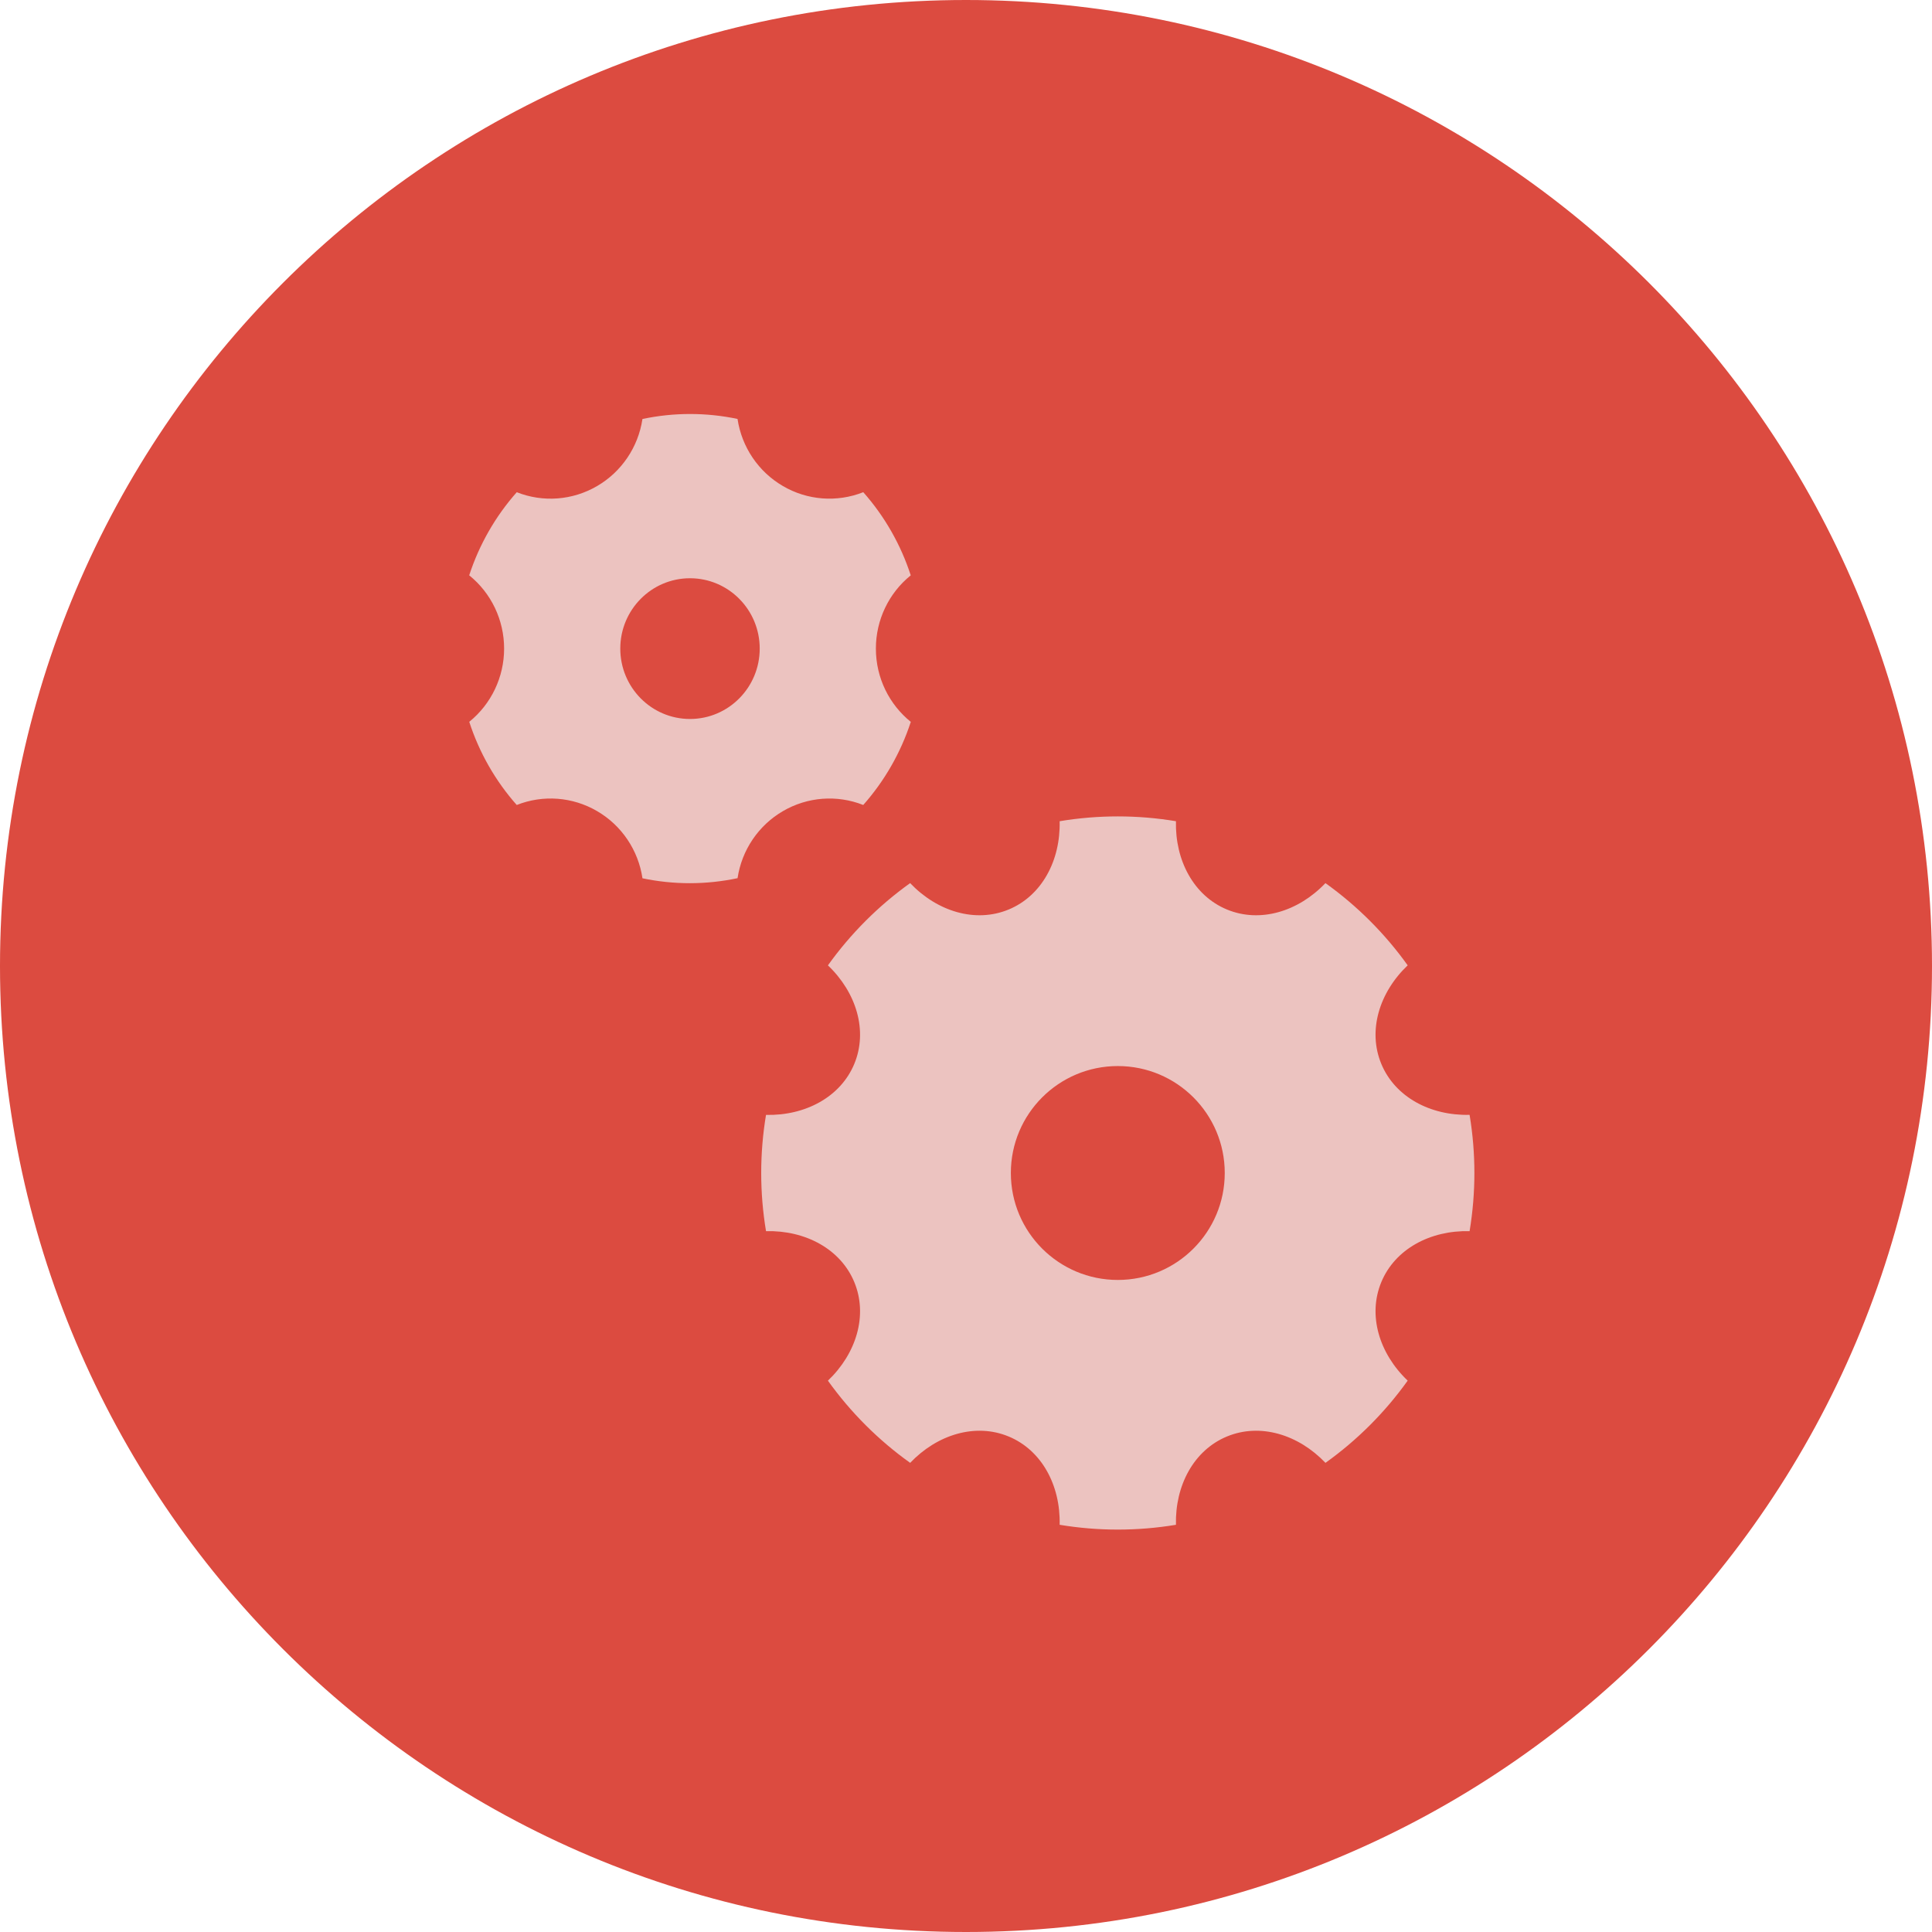 <?xml version="1.0" encoding="utf-8"?>
<svg xmlns="http://www.w3.org/2000/svg" width="70" height="70" viewBox="0 0 70 70" fill="none">
<path fill-rule="evenodd" clip-rule="evenodd" d="M35 70C54.33 70 70 54.33 70 35C70 15.67 54.33 0 35 0C15.67 0 0 15.67 0 35C0 54.33 15.67 70 35 70Z" fill="#DC4B40"/>
<path fill-rule="evenodd" clip-rule="evenodd" d="M26.722 15.179C25.586 14.94 24.413 14.94 23.277 15.181V15.182C23.124 16.202 22.518 17.097 21.632 17.612C20.746 18.129 19.675 18.211 18.723 17.834C17.95 18.707 17.363 19.732 17 20.845C17.8 21.489 18.265 22.466 18.265 23.5C18.265 24.532 17.8 25.508 17.002 26.153C17.363 27.266 17.948 28.292 18.722 29.166C19.675 28.789 20.746 28.87 21.632 29.387C22.52 29.903 23.126 30.799 23.278 31.822C24.414 32.06 25.587 32.059 26.723 31.818C26.876 30.798 27.482 29.903 28.368 29.388C29.254 28.871 30.325 28.789 31.277 29.166C32.05 28.293 32.637 27.268 33 26.155C32.229 25.532 31.735 24.575 31.735 23.5C31.734 22.468 32.199 21.49 32.998 20.846C32.637 19.732 32.051 18.707 31.278 17.833C30.325 18.21 29.254 18.129 28.368 17.611C27.481 17.096 26.875 16.2 26.722 15.179ZM27.526 23.5C27.526 24.908 26.395 26.05 25 26.05C23.605 26.05 22.474 24.908 22.474 23.5C22.474 22.092 23.605 20.951 25 20.951C26.395 20.951 27.526 22.092 27.526 23.5Z" fill="#ECC3C0"/>
<path fill-rule="evenodd" clip-rule="evenodd" d="M27.754 40.395C27.522 41.789 27.522 43.211 27.754 44.605V44.607C29.176 44.572 30.456 45.252 30.953 46.454C31.451 47.655 31.028 49.042 29.997 50.024C30.82 51.174 31.827 52.181 32.977 53.002C33.958 51.972 35.345 51.549 36.546 52.047C37.746 52.544 38.428 53.823 38.393 55.246C39.788 55.478 41.212 55.478 42.607 55.246C42.572 53.824 43.253 52.544 44.454 52.047C45.655 51.549 47.042 51.972 48.024 53.002C49.174 52.18 50.181 51.173 51.003 50.023C49.972 49.042 49.549 47.655 50.047 46.454C50.544 45.254 51.823 44.572 53.246 44.607C53.478 43.212 53.478 41.788 53.246 40.393C51.824 40.428 50.544 39.747 50.047 38.546C49.549 37.345 49.972 35.958 51.003 34.976C50.18 33.826 49.173 32.819 48.023 31.997C47.042 33.028 45.655 33.451 44.454 32.953C43.254 32.456 42.572 31.177 42.607 29.754C41.212 29.522 39.788 29.522 38.393 29.754C38.428 31.176 37.748 32.456 36.546 32.953C35.345 33.451 33.958 33.028 32.976 31.997C31.826 32.82 30.82 33.827 29.997 34.977C31.028 35.958 31.451 37.345 30.953 38.546C30.456 39.746 29.177 40.428 27.754 40.395ZM44.375 42.5C44.375 44.64 42.64 46.375 40.5 46.375C38.36 46.375 36.625 44.64 36.625 42.5C36.625 40.36 38.36 38.625 40.5 38.625C42.64 38.625 44.375 40.36 44.375 42.5Z" fill="#ECC3C0"/>
</svg>